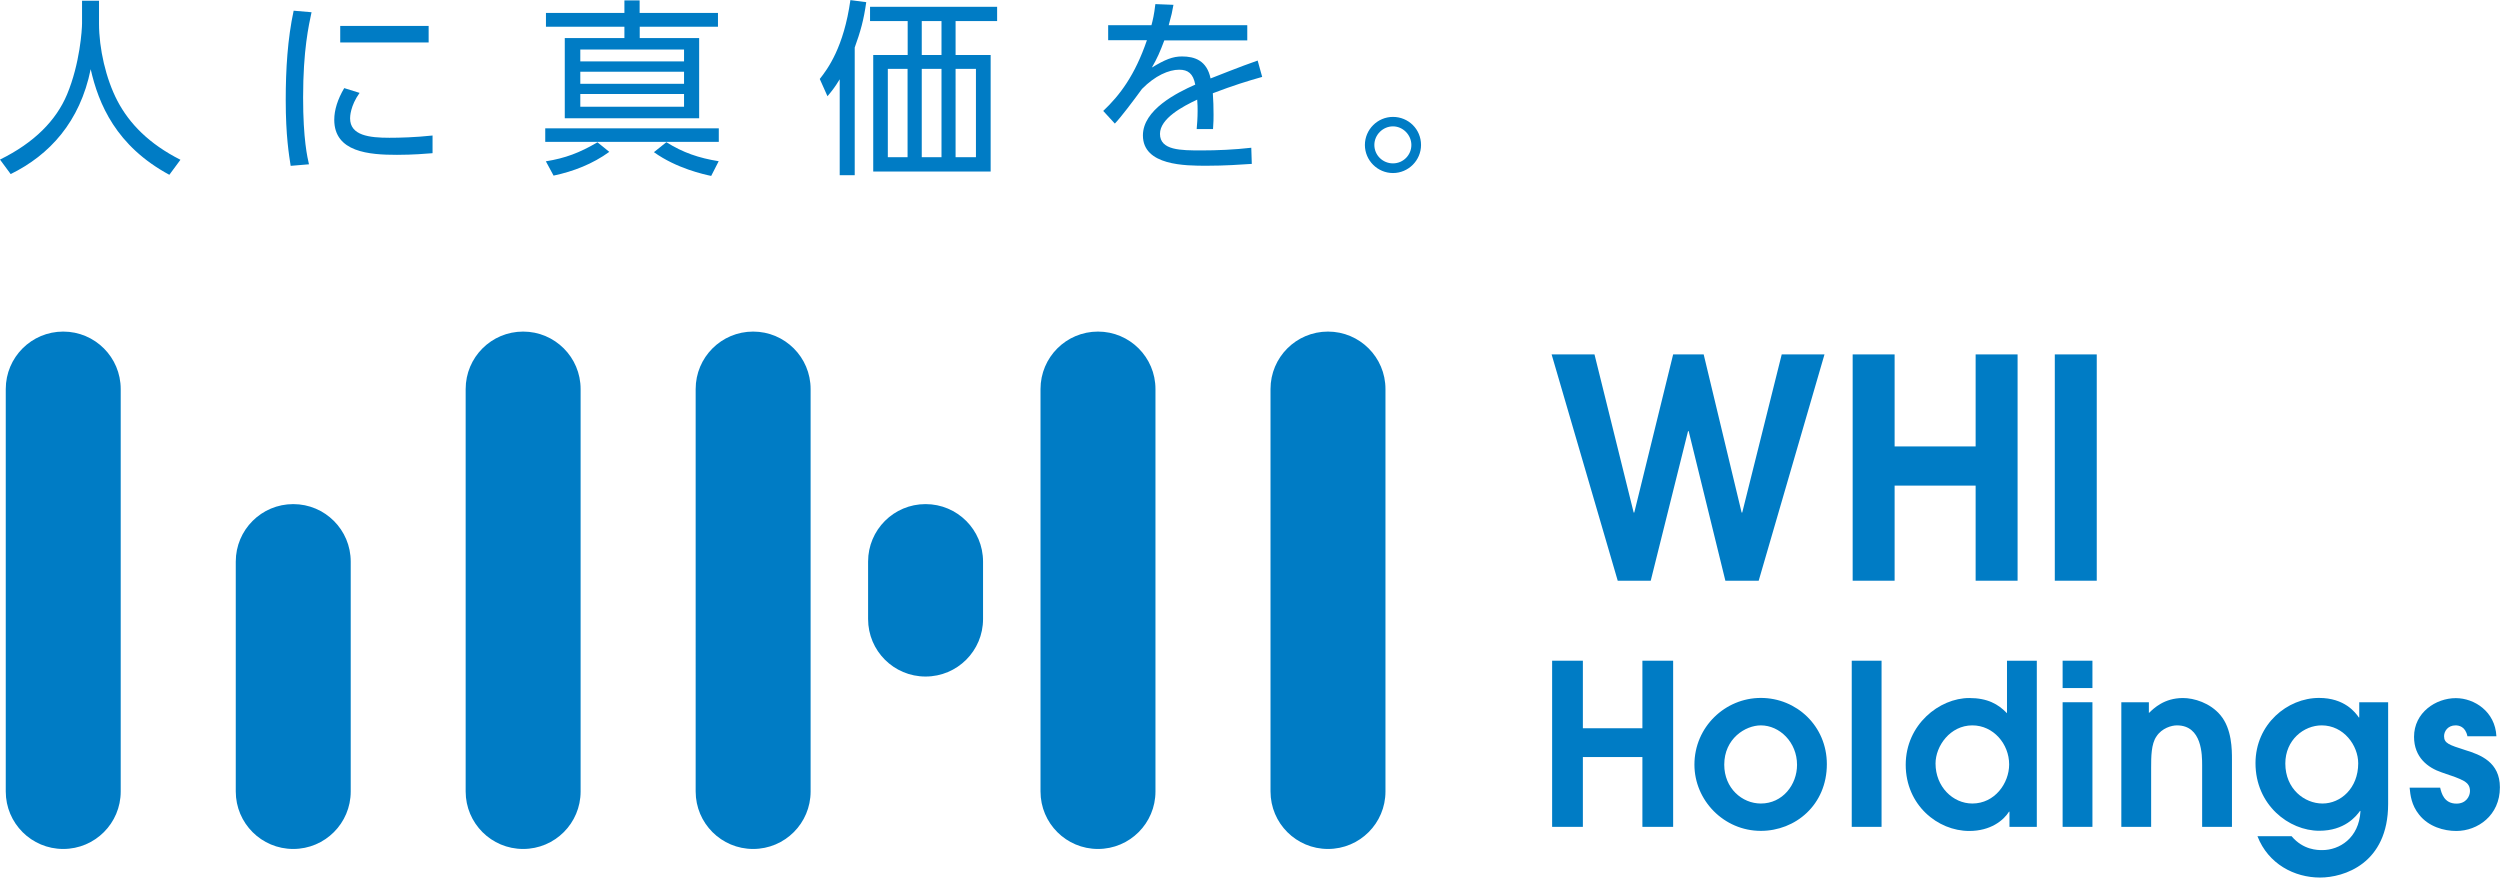 <?xml version="1.0" encoding="UTF-8"?><svg id="_イヤー_2" xmlns="http://www.w3.org/2000/svg" viewBox="0 0 243.15 85.36"><defs><style>.cls-1{fill:#007cc5;}</style></defs><g id="_字"><g><g><g><path class="cls-1" d="M9.63,.07V2.29c0,2.42,.66,5.36,1.79,7.52,1.17,2.23,3.09,4.19,6.13,5.73l-1.08,1.46c-5.18-2.8-6.88-6.88-7.65-10.27-1.04,5.13-4.01,8.35-7.78,10.2l-1.04-1.41c3.35-1.65,5.46-3.81,6.52-6.33,1.26-3.02,1.46-6.33,1.46-6.92V.07h1.65Z"/><path class="cls-1" d="M30.3,1.19c-.27,1.28-.82,3.68-.82,8.29,0,4.08,.42,5.84,.57,6.5l-1.78,.15c-.16-1.06-.48-2.89-.48-6.39,0-3.02,.18-5.95,.77-8.7l1.74,.15Zm4.67,7.85c-.9,1.26-.92,2.31-.92,2.47,0,1.67,1.87,1.89,3.83,1.89,1.01,0,2.51-.04,4.19-.22v1.72c-.62,.05-1.9,.16-3.46,.16-2.71,0-6.1-.26-6.1-3.41,0-.95,.33-2,.97-3.08l1.48,.46Zm6.72-6.52v1.61h-8.6v-1.61h8.6Z"/><path class="cls-1" d="M69.91,13.8h-16.88v-1.32h16.88v1.32Zm-16.82,1.89c1.9-.31,3.26-.82,5.02-1.85l1.15,.93c-1.61,1.17-3.48,1.9-5.42,2.31l-.75-1.39ZM69.84,2.6h-7.62v1.1h5.78v7.8h-13.07V3.7h5.8v-1.1h-7.63V1.26h7.63V.04h1.48V1.26h7.62v1.34Zm-3.31,2.22h-10.09v1.15h10.09v-1.15Zm0,2.16h-10.09v1.17h10.09v-1.17Zm0,2.16h-10.09v1.24h10.09v-1.24Zm-1.72,4.69c1.61,1.01,3.15,1.54,5.09,1.85l-.73,1.43c-.71-.15-3.37-.73-5.57-2.31l1.21-.97Z"/><path class="cls-1" d="M83.13,17.04h-1.46V7.71c-.51,.84-.79,1.17-1.19,1.65l-.75-1.68c.77-.97,2.34-3.09,2.98-7.67l1.54,.2c-.24,1.74-.57,2.89-1.12,4.41v12.43Zm13.84-14.99h-4.03v3.3h3.41v11.33h-11.42V5.35h3.35V2.05h-3.66V.66h12.36v1.39Zm-8.7,4.65h-1.92V15.29h1.92V6.7Zm3.3-4.65h-1.92v3.3h1.92V2.05Zm0,4.65h-1.92V15.29h1.92V6.7Zm3.35,0h-1.98V15.29h1.98V6.7Z"/><path class="cls-1" d="M121.31,2.47v1.46h-8.07c-.42,1.12-.68,1.72-1.21,2.64,1.28-.77,2.01-1.08,2.93-1.08,1.24,0,2.42,.4,2.78,2.14,.42-.16,2.93-1.17,4.58-1.74l.44,1.59c-1.48,.42-2.78,.82-4.8,1.59,.05,.64,.07,1.43,.07,2.09,0,.26,0,.81-.05,1.39h-1.59c.04-.42,.09-1.1,.09-1.76,0-.31,0-.62-.04-1.1-1.41,.66-3.62,1.83-3.62,3.33,0,1.61,2.03,1.61,4.05,1.61,1.46,0,3.19-.07,4.83-.26l.05,1.57c-1.04,.07-2.64,.18-4.38,.18-2.07,0-6.21,0-6.21-2.95,0-2.49,3.28-4.14,5.09-4.94-.2-1.08-.71-1.45-1.56-1.45-1.01,0-2.34,.57-3.62,1.87-.84,1.15-2.05,2.76-2.64,3.37l-1.13-1.23c1.61-1.52,3.08-3.46,4.25-6.88h-3.77v-1.46h4.21c.13-.48,.26-1.01,.38-2.05l1.76,.07c-.11,.64-.2,1.06-.46,1.98h7.63Z"/><path class="cls-1" d="M138.21,14.1c0,1.5-1.23,2.73-2.73,2.73s-2.73-1.23-2.73-2.73,1.23-2.73,2.73-2.73,2.73,1.19,2.73,2.73Zm-4.54,0c0,.99,.81,1.79,1.81,1.79s1.79-.81,1.79-1.79-.82-1.81-1.79-1.81-1.81,.81-1.81,1.81Z"/></g><path class="cls-1" d="M6.15,82.57c-3.09,0-5.59-2.5-5.59-5.59V37.84c0-3.09,2.5-5.59,5.59-5.59s5.59,2.5,5.59,5.59v39.14c0,3.09-2.5,5.59-5.59,5.59Zm44.73,0c-3.09,0-5.59-2.5-5.59-5.59V37.84c0-3.09,2.5-5.59,5.59-5.59s5.59,2.5,5.59,5.59v39.14c0,3.09-2.5,5.59-5.59,5.59Zm22.37,0c-3.09,0-5.59-2.5-5.59-5.59V37.84c0-3.09,2.5-5.59,5.59-5.59s5.59,2.5,5.59,5.59v39.14c0,3.09-2.5,5.59-5.59,5.59Zm16.77-16.77c-3.09,0-5.59-2.5-5.59-5.59v-5.59c0-3.09,2.5-5.59,5.59-5.59s5.59,2.5,5.59,5.59v5.59c0,3.09-2.5,5.59-5.59,5.59Zm16.77,16.77c-3.09,0-5.59-2.5-5.59-5.59V37.84c0-3.09,2.5-5.59,5.59-5.59s5.59,2.5,5.59,5.59v39.14c0,3.09-2.5,5.59-5.59,5.59Zm22.37,0c-3.09,0-5.59-2.5-5.59-5.59V37.84c0-3.09,2.5-5.59,5.59-5.59s5.59,2.5,5.59,5.59v39.14c0,3.09-2.5,5.59-5.59,5.59Zm-100.64,0c-3.09,0-5.59-2.5-5.59-5.59v-22.36c0-3.09,2.5-5.59,5.59-5.59s5.59,2.5,5.59,5.59v22.36c0,3.09-2.5,5.59-5.59,5.59Z"/><g><path class="cls-1" d="M150.96,64.26h2.99v6.57h5.79v-6.57h2.99v16.16h-2.99v-6.79h-5.79v6.79h-2.99v-16.16Z"/><path class="cls-1" d="M164.8,74.37c0-3.67,2.99-6.49,6.46-6.49s6.42,2.73,6.42,6.44c0,3.97-3.06,6.49-6.42,6.49-3.6,0-6.46-2.97-6.46-6.44Zm9.98,.02c0-2.21-1.7-3.84-3.52-3.84-1.51,0-3.56,1.29-3.56,3.82,0,2.29,1.73,3.78,3.56,3.78,2.12,0,3.52-1.83,3.52-3.76Z"/><path class="cls-1" d="M180.1,64.26h2.9v16.16h-2.9v-16.16Z"/><path class="cls-1" d="M198.1,80.42h-2.66v-1.48h-.04c-.55,.87-1.81,1.88-3.87,1.88-3.08,0-6.18-2.53-6.18-6.44s3.28-6.49,6.18-6.49c1.77,0,2.82,.59,3.67,1.48v-5.11h2.9v16.16Zm-6.27-2.27c2.18,0,3.58-1.97,3.58-3.8,0-1.99-1.53-3.8-3.58-3.8-2.16,0-3.58,2.01-3.58,3.71,0,2.25,1.68,3.89,3.58,3.89Z"/><path class="cls-1" d="M200.61,64.26h2.9v2.66h-2.9v-2.66Zm0,4.04h2.9v12.12h-2.9v-12.12Z"/><path class="cls-1" d="M206.31,68.3h2.69v1.05c.48-.46,1.48-1.46,3.32-1.46,1.05,0,2.64,.46,3.65,1.68,1.11,1.33,1.11,3.36,1.11,4.3v6.55h-2.9v-5.98c0-1,0-3.89-2.45-3.89-.52,0-1.46,.26-1.99,1.07-.52,.74-.52,2.01-.52,3.04v5.76h-2.9v-12.12Z"/><path class="cls-1" d="M232.27,68.3v9.89c0,5.83-4.32,7.16-6.62,7.16-2.49,0-5.04-1.31-6.09-4.02h3.32c1.14,1.35,2.53,1.35,2.99,1.35,1.64,0,3.56-1.14,3.71-3.78l-.04-.04c-.39,.55-1.51,1.94-3.97,1.94-2.95,0-6.2-2.51-6.2-6.57,0-3.8,3.1-6.35,6.18-6.35,2.49,0,3.54,1.42,3.87,1.9h.04v-1.48h2.82Zm-6.46,2.25c-1.75,0-3.54,1.42-3.54,3.71,0,2.47,1.86,3.89,3.62,3.89s3.47-1.48,3.47-3.91c0-1.73-1.4-3.69-3.56-3.69Z"/><path class="cls-1" d="M239.98,71.6c-.2-.96-.85-1.05-1.16-1.05-.72,0-1.11,.55-1.11,1.05,0,.7,.5,.85,2.05,1.35,1.51,.46,3.38,1.18,3.38,3.63,0,2.73-2.16,4.24-4.24,4.24-1.2,0-2.69-.41-3.62-1.59-.74-.92-.85-1.88-.92-2.62h2.97c.13,.55,.39,1.55,1.59,1.55,.94,0,1.31-.72,1.31-1.22,0-.9-.66-1.11-2.73-1.81-1.38-.46-2.71-1.48-2.71-3.47,0-2.36,2.12-3.76,4.06-3.76,1.81,0,3.84,1.31,3.95,3.71h-2.84Z"/></g></g><g><path class="cls-1" d="M150.92,34.47h4.16l3.81,15.38h.06l3.78-15.38h2.97l3.69,15.38h.06l3.84-15.38h4.16l-6.4,22.01h-3.24l-3.57-14.55h-.06l-3.63,14.55h-3.21l-6.43-22.01Z"/><path class="cls-1" d="M180.19,34.47h4.08v8.95h7.88v-8.95h4.08v22.01h-4.08v-9.25h-7.88v9.25h-4.08v-22.01Z"/><path class="cls-1" d="M199.85,34.47h4.08v22.01h-4.08v-22.01Z"/></g></g></g></svg>